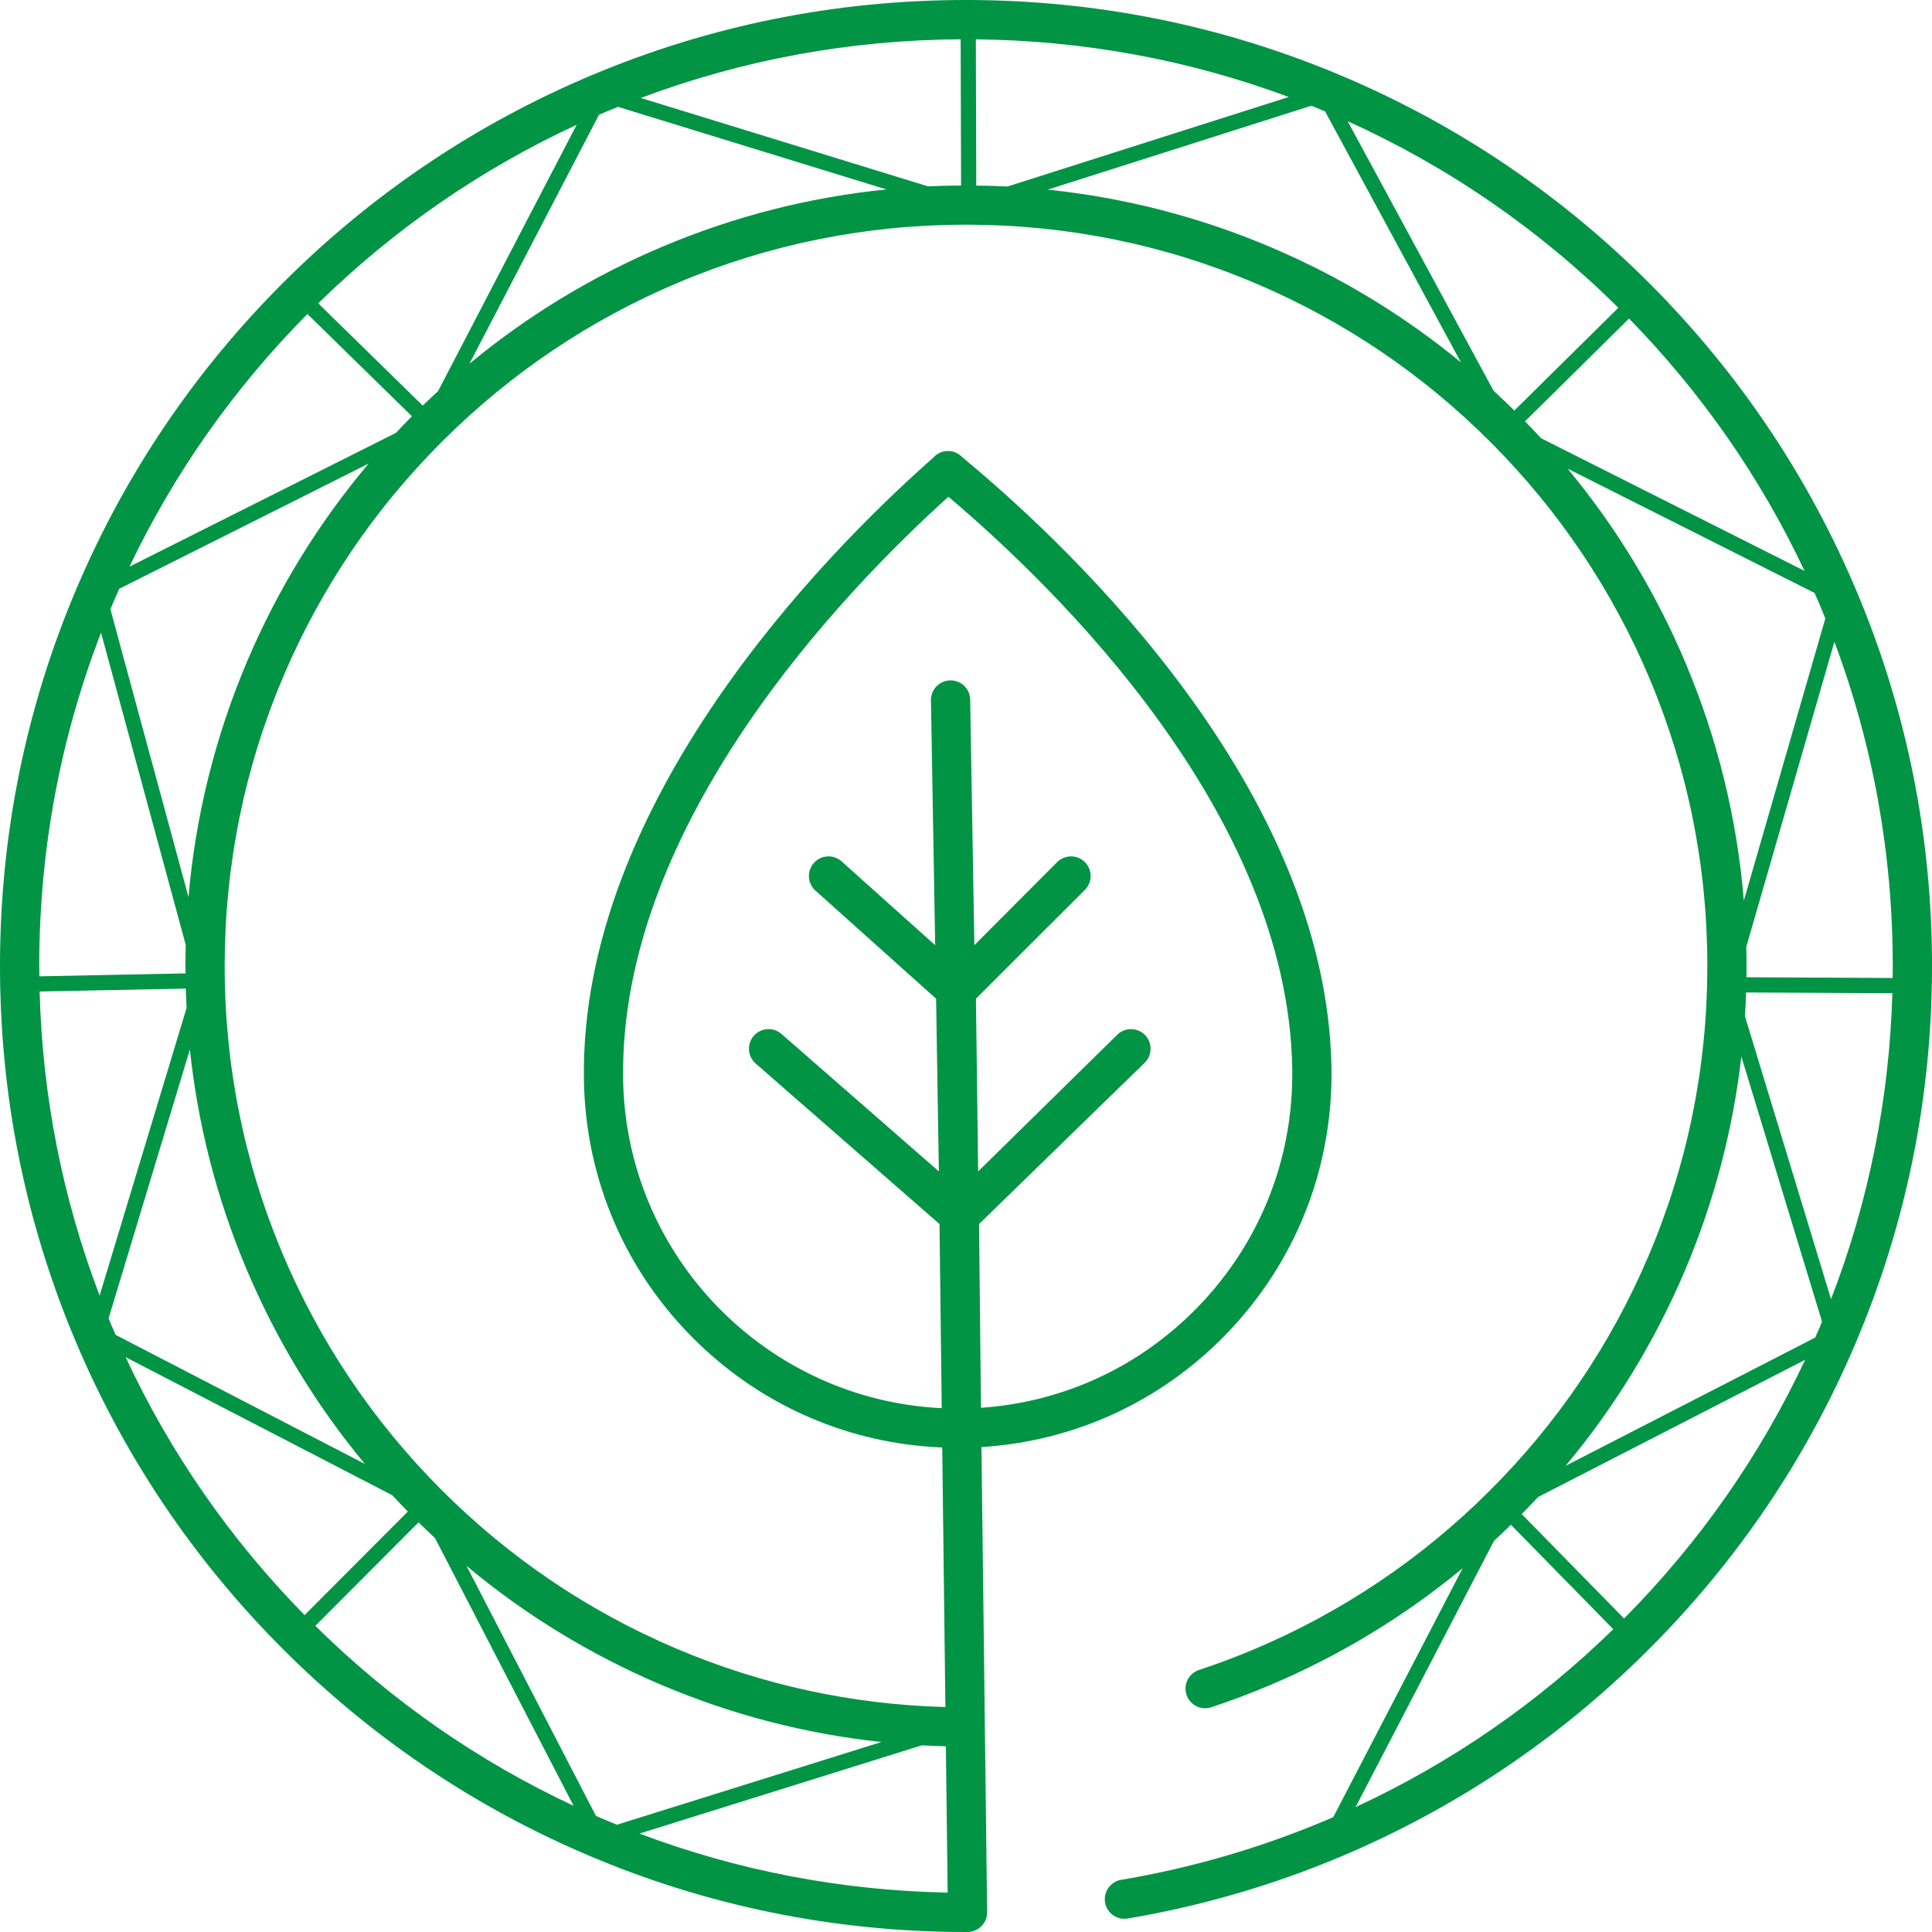 <?xml version="1.0" encoding="UTF-8"?><svg id="a" xmlns="http://www.w3.org/2000/svg" viewBox="0 0 381.666 381.666"><defs><style>.b{fill:#009444;stroke-width:0px;}</style></defs><path class="b" d="m366.816,116.903c-9.566-22.744-23.284-43.179-40.773-60.739s-37.871-31.36-60.576-41.017C241.958,5.148,216.976.052,191.215 0c-.132-0-.264-0-.396-0-25.621,0-50.488,4.996-73.916,14.85-22.744,9.566-43.179,23.284-60.739,40.774-17.56,17.489-31.359,37.87-41.017,60.575C5.147,139.709.052,164.691 0,190.451c-.052,25.761,4.944,50.763,14.85,74.312,9.566,22.744,23.284,43.179,40.773,60.739s37.871,31.36,60.576,41.017c23.509,9.999,48.491,15.095,74.26,15.147h.672c1.036,0,2.029-.415,2.757-1.152.728-.737,1.13-1.734,1.118-2.771l-1.12-91.872c18.391-1.152,35.45-8.998,48.355-22.324,13.723-14.17,21.106-32.837,20.789-52.56-.88-54.757-50.724-102.151-72.113-119.986-.37-.308-.646-.538-.82-.687-.733-.777-1.793-1.241-2.884-1.217-1.111.018-2.136.509-2.844,1.309-.169.154-.438.392-.797.712-20.806,18.513-69.103,67.483-68.223,122.241.317,19.724,8.295,38.144,22.466,51.866,13.151,12.736,30.175,19.999,48.322,20.727l.625,51.276c-18.437-.499-36.317-4.383-53.202-11.565-17.424-7.411-33.065-18.003-46.489-31.48-13.424-13.478-23.953-29.161-31.294-46.615-7.599-18.067-11.432-37.253-11.393-57.026.04-19.772,3.949-38.943,11.621-56.981,7.411-17.424,18.003-33.065,31.48-46.489,13.478-13.424,29.161-23.953,46.615-31.294,17.975-7.561,37.056-11.394,56.724-11.394.1,0,.203 0.0.303 0,19.772.04,38.943,3.949,56.981,11.621,17.424,7.411,33.065,18.003,46.489,31.48,13.424,13.478,23.953,29.161,31.294,46.615,7.599,18.067,11.432,37.254,11.393,57.026s-3.949,38.943-11.621,56.981c-7.411,17.424-18.003,33.065-31.48,46.489-13.478,13.424-29.162,23.954-46.615,31.294-3.505,1.474-7.11,2.826-10.715,4.018-2.032.672-3.134,2.864-2.462,4.896.672,2.032,2.865,3.134,4.896,2.462,3.797-1.256,7.594-2.68,11.286-4.233,13.932-5.859,26.788-13.651,38.376-23.233l-25.559,49.163c-.544.235-1.083.479-1.63.709-12.906,5.429-26.457,9.362-40.278,11.691-2.11.356-3.533,2.355-3.177,4.465.355,2.11,2.35,3.531,4.465,3.177,14.41-2.429,28.539-6.53,41.995-12.19,22.744-9.566,43.179-23.284,60.739-40.773,17.56-17.49,31.36-37.871,41.017-60.576,10-23.509,15.095-48.491,15.146-74.251.052-25.761-4.944-50.763-14.85-74.312Zm7.1,74.297c-.001.668-.02,1.334-.029,2.001l-28.882-.144c.009-.638.026-1.276.027-1.915.003-1.374-.015-2.745-.048-4.113l17.402-60.249c7.689,20.56,11.574,42.193,11.529,64.421Zm-17.43-78.42l-52.047-26.204c-1.038-1.129-2.095-2.244-3.17-3.346l20.546-20.299c14.346,14.685,25.983,31.416,34.671,49.849Zm-57.331-31.679c-1.349-1.333-2.716-2.642-4.107-3.919l-28.816-53.234c19.902,8.997,37.865,21.382,53.471,36.852l-20.548,20.301Zm-109.293-44.457c-2.183.013-4.359.065-6.528.168l-56.748-17.461c20.178-7.573,41.391-11.469,63.19-11.589l.086,28.882Zm3.0.013l-.086-28.885c21.319.221,42.066,4.042,61.813,11.388l-55.569,17.685c-2.046-.106-4.1-.162-6.158-.188Zm-109.353,43.469l-20.647-20.207c15.003-14.673,32.146-26.511,51.057-35.267l-27.371,52.602c-1.024.942-2.037,1.9-3.038,2.872Zm-22.777-18.093l20.641,20.201c-1.072,1.081-2.125,2.176-3.162,3.284l-52.633,26.421c8.827-18.484,20.626-35.236,35.153-49.905Zm-40.772,62.952l16.729,61.662c-.034,1.29-.053,2.582-.055,3.876-.001.591.013,1.18.018,1.77l-28.876.579c-.009-.802-.026-1.603-.025-2.406.045-22.627,4.158-44.622,12.209-65.48Zm-12.134,70.886l28.879-.579c.036,1.276.087,2.55.154,3.821l-17.179,56.83c-7.319-19.207-11.3-39.362-11.853-60.073Zm16.993,72.232l52.685,27.283c1.005,1.087,2.026,2.162,3.065,3.224l-20.399,20.45c-14.696-14.97-26.562-32.08-35.352-50.958Zm57.868,32.632c1.07,1.053,2.153,2.09,3.249,3.109l27.38,52.888c-18.921-8.845-36.055-20.778-51.026-35.548l20.397-20.449Zm43.644,61.487l55.776-17.437c1.579.087,3.162.155,4.75.195l.352,28.901c-20.997-.405-41.425-4.325-60.878-11.659Zm-3.233-148.988c-.81-50.413,43.587-96.445,64.26-115.103,21.261,17.985,67.113,62.568,67.923,112.98.283,17.652-6.326,34.362-18.607,47.044-11.458,11.831-26.574,18.835-42.883,19.953l-.381-36.298,32.624-31.769c1.582-1.442,1.694-3.893.252-5.474-1.442-1.581-3.892-1.694-5.474-.252l-27.58,27.096-.437-34.117,21.459-21.437c1.547-1.479,1.603-3.932.125-5.479s-3.931-1.603-5.479-.125l-16.418,16.472-.823-48.504c-.037-2.14-1.779-3.862-3.941-3.808-2.14.037-3.844,1.802-3.808,3.941l.834,48.37-18.482-16.557c-1.595-1.429-4.045-1.293-5.472.301-1.428,1.594-1.293,4.044.301,5.472l23.835,21.352.546,34.117-31.093-27.152c-1.613-1.408-4.061-1.243-5.468.37-1.408,1.612-1.242,4.06.37,5.468l36.317,31.713.443,36.372c-34.525-1.63-62.382-29.92-62.944-64.949Zm51.033,130.901l-52.258,16.338c-.881-.359-1.763-.713-2.64-1.086-.506-.215-1.004-.443-1.508-.663l-25.571-49.394c11.573,9.662,24.428,17.531,38.373,23.463,13.965,5.94,28.576,9.73,43.605,11.342Zm-125.498-93.564c5.903,14.033,13.767,26.974,23.444,38.627l-49.238-25.498c-.281-.647-.57-1.29-.844-1.942-.185-.44-.356-.884-.538-1.325l16.054-53.108c1.577,14.893,5.292,29.382,11.123,43.246Zm.24-120.045c-6.344,14.917-10.234,30.569-11.638,46.68l-15.421-56.841c.157-.377.305-.756.465-1.132.417-.982.852-1.953,1.286-2.925l49.257-24.726c-9.883,11.721-17.919,24.769-23.949,38.945Zm82.222-81.893c-13.921,5.855-26.769,13.639-38.35,23.211l25.581-49.162c.528-.228,1.051-.465,1.582-.688.725-.305,1.455-.591,2.182-.886l53.023,16.315c-15.166,1.529-29.916,5.279-44.018,11.211Zm75.871-11.167l52.085-16.576c.908.365,1.815.736,2.719,1.116l26.836,49.577c-11.336-9.319-23.884-16.934-37.465-22.711-14.142-6.015-28.945-9.83-44.174-11.407Zm126.068,93.629c-5.885-13.991-13.719-26.896-23.355-38.521l48.789,24.564c.405.921.814,1.841,1.205,2.771.317.754.615,1.513.921,2.269l-16.101,55.745c-1.331-16.153-5.162-31.855-11.459-46.827Zm-.24,120.045c5.784-13.6,9.526-27.811,11.208-42.424l15.937,52.377c-.186.446-.361.895-.55,1.34-.257.603-.528,1.198-.79,1.798l-49.315,25.339c9.684-11.587,17.57-24.462,23.511-38.43Zm-37.652,53.25c1.128-1.038,2.243-2.096,3.344-3.17l20.216,20.627c-14.966,14.613-32.057,26.41-50.906,35.144l27.346-52.601Zm25.691,15.346l-20.22-20.631c1.092-1.107,2.166-2.228,3.221-3.363l52.767-27.112c-8.902,18.961-20.908,36.123-35.769,51.106Zm40.887-63.09l-17.01-55.904c.098-1.558.176-3.119.227-4.684l28.898.144c-.596,20.855-4.667,41.136-12.115,60.444Z"/></svg>